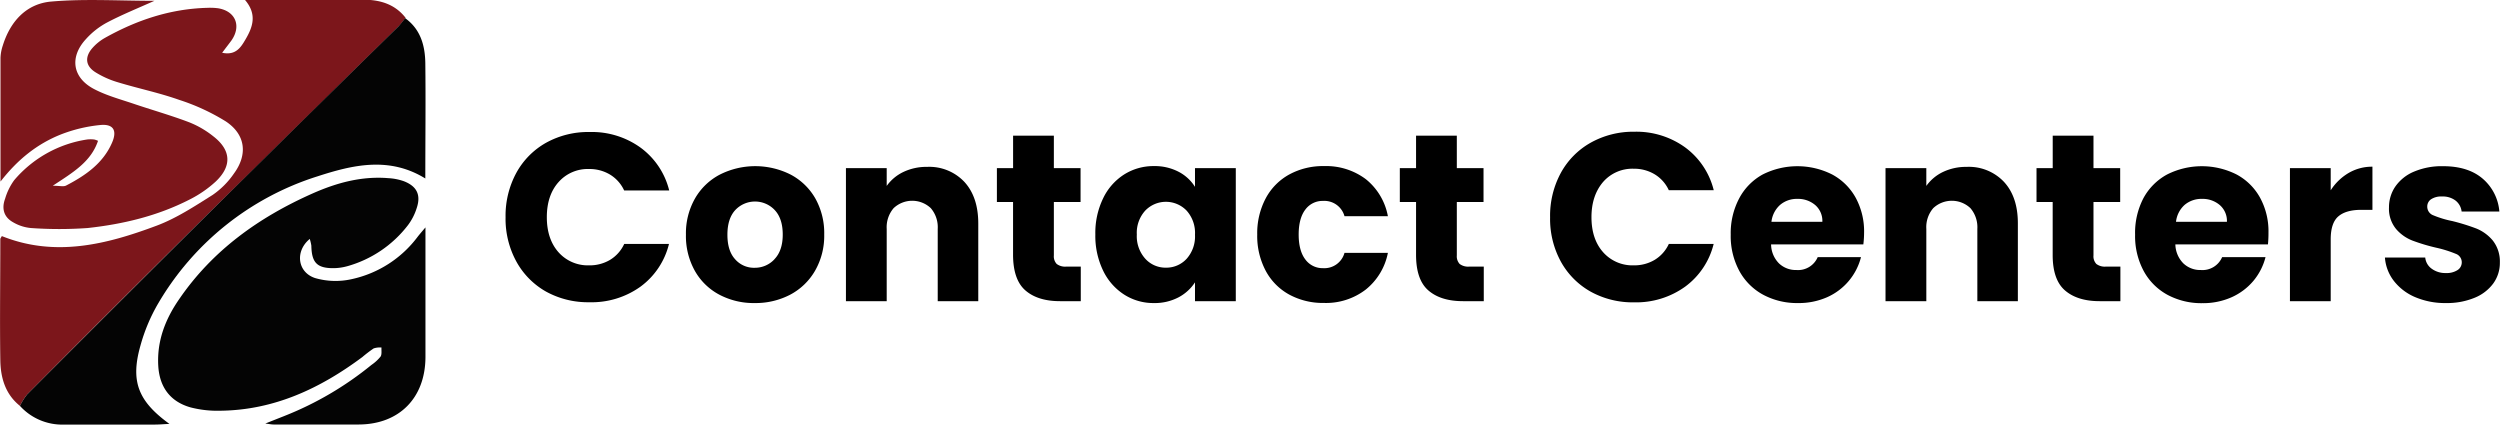 <svg xmlns="http://www.w3.org/2000/svg" width="702.18" height="119.25" viewBox="0 0 702.18 119.25"><path d="M87,67.11c-4.2,3.45-3.47,9.39,1.54,11a20.63,20.63,0,0,0,10.21.3A31.44,31.44,0,0,0,117.31,66.5c.48-.62,1-1.22,2.19-2.63v9.05c0,9.15,0,18.31,0,27.47-.08,11.42-7.39,18.78-18.7,18.84-8,0-16,0-24,0-.49,0-1-.11-2.29-.27l5.38-2.13a92.26,92.26,0,0,0,24.44-14.33,12,12,0,0,0,2.56-2.35c.41-.63.2-1.68.26-2.54a5.56,5.56,0,0,0-2.2.25,36.39,36.39,0,0,0-3.17,2.42C89.94,109.1,77,115.19,61.91,115.36a30.13,30.13,0,0,1-8.37-.93c-5.76-1.62-8.76-5.75-9.09-11.72-.39-7,2-13.09,5.88-18.69,9.41-13.74,22.42-23,37.44-29.67,6.76-3,13.79-4.93,21.29-4.31a15.61,15.61,0,0,1,4.35.85c3.66,1.41,4.86,3.83,3.65,7.49a15.8,15.8,0,0,1-2.46,4.84A32.54,32.54,0,0,1,97.54,74.77a15,15,0,0,1-3.94.55c-4.58,0-6.06-1.58-6.15-6.31A11.93,11.93,0,0,0,87,67.11Z" style="fill:#040404"/><path d="M5.6,114C1.49,110.72.17,106.1.09,101.19c-.17-11.32,0-22.64,0-34,0-.27.26-.55.43-.88,14.94,6,29.37,2.36,43.49-2.93,5.53-2.07,10.63-5.43,15.67-8.6a23.13,23.13,0,0,0,6-6c4-5.43,3.27-11.06-2.32-14.72a59.36,59.36,0,0,0-13-6c-5.64-2-11.53-3.21-17.25-4.95a25.43,25.43,0,0,1-6.34-2.84c-2.77-1.76-3-4.26-.85-6.74a13.63,13.63,0,0,1,3.45-2.83c9-5.06,18.5-8.23,28.87-8.5a17.48,17.48,0,0,1,3,.12c4.93.79,6.64,5,3.72,9.11-.74,1-1.53,2-2.56,3.39,3.86.82,5.28-1.57,6.59-3.81,2-3.42,3.3-7-.23-11.09h8.78c8.16,0,16.32,0,24.48,0,4.65,0,8.86,1.2,11.89,5.07a27.76,27.76,0,0,1-1.85,2.3Q83.67,35.26,55.38,63.1q-24,23.73-47.73,47.66A17.36,17.36,0,0,0,5.6,114Z" style="fill:#7c161b"/><path d="M27.53,39.56c-2,5.94-7.06,8.88-12.71,12.61,1.95,0,3,.33,3.74-.05,5.38-2.8,10.34-6.17,12.89-12,1.53-3.47.4-5.38-3.34-5a41.55,41.55,0,0,0-11,2.64C10.49,40.4,5,44.74.14,51c0-12.14,0-23.45,0-34.77a12.29,12.29,0,0,1,.64-3.43C2.89,6,7.4,1.05,14.37.44c9.48-.83,19.09-.21,29-.21C38.62,2.36,34.18,4.15,30,6.36A21.84,21.84,0,0,0,24.12,11C19.48,16.05,20.34,21.82,26.4,25c3.34,1.76,7.09,2.8,10.7,4,5.34,1.82,10.78,3.35,16,5.33a26.54,26.54,0,0,1,6.87,4c4.95,3.86,5.21,8.31.62,12.66a32.14,32.14,0,0,1-7.35,5.06c-9,4.61-18.7,6.92-28.66,8a112.06,112.06,0,0,1-15.87,0A12.07,12.07,0,0,1,3.63,62.4C1.13,61,.39,58.63,1.43,55.83A16.89,16.89,0,0,1,4,50.59,33.45,33.45,0,0,1,24.45,39.18a8.72,8.72,0,0,1,2,0A4.47,4.47,0,0,1,27.53,39.56Z" style="fill:#7c161b"/><path d="M5.6,114a17.36,17.36,0,0,1,2.05-3.25Q31.47,86.88,55.38,63.1q28.2-27.91,56.55-55.71a27.76,27.76,0,0,0,1.85-2.3c4.34,3.11,5.61,7.7,5.68,12.64.13,10.65,0,21.31,0,32.4-10.19-6.28-20.5-3.79-30.41-.56A79.58,79.58,0,0,0,44.45,85.19a49.41,49.41,0,0,0-5,11.87c-2.84,10-.71,15.6,8.14,22-1.72.08-2.89.19-4.06.19q-12.74,0-25.47,0A16,16,0,0,1,5.6,114Z" style="fill:#040404"/><path d="M145,48.59a21.58,21.58,0,0,1,8.41-8.51,24.4,24.4,0,0,1,12.22-3,23.35,23.35,0,0,1,14.33,4.42,21.16,21.16,0,0,1,8,12H175.31a10.2,10.2,0,0,0-4-4.48,11.2,11.2,0,0,0-5.86-1.55,10.94,10.94,0,0,0-8.58,3.69c-2.18,2.45-3.28,5.74-3.28,9.84s1.1,7.39,3.28,9.85a11,11,0,0,0,8.58,3.68A11.2,11.2,0,0,0,171.33,73a10.22,10.22,0,0,0,4-4.49H187.9a21.08,21.08,0,0,1-8,12,23.52,23.52,0,0,1-14.33,4.38,24.4,24.4,0,0,1-12.22-3A21.63,21.63,0,0,1,145,73.4,25,25,0,0,1,142,61,25.26,25.26,0,0,1,145,48.59Z"/><path d="M202.07,82.78a17,17,0,0,1-6.9-6.7,19.94,19.94,0,0,1-2.51-10.18,19.78,19.78,0,0,1,2.54-10.14,17.23,17.23,0,0,1,7-6.73A22.07,22.07,0,0,1,222,49a17.23,17.23,0,0,1,7,6.73A19.88,19.88,0,0,1,231.5,65.9a19.64,19.64,0,0,1-2.58,10.15,17.44,17.44,0,0,1-7,6.73A21,21,0,0,1,212,85.12,20.63,20.63,0,0,1,202.07,82.78Zm15.47-10q2.31-2.42,2.31-6.9T217.6,59a7.6,7.6,0,0,0-11.08,0q-2.21,2.39-2.21,6.93t2.18,6.9A7,7,0,0,0,212,75.21,7.46,7.46,0,0,0,217.54,72.8Z"/><path d="M270.85,51.07q3.91,4.24,3.92,11.68V84.59H263.38V64.3a8.23,8.23,0,0,0-1.94-5.83,7.6,7.6,0,0,0-10.45,0,8.23,8.23,0,0,0-1.94,5.83V84.59H237.6V47.22h11.45v5a12.15,12.15,0,0,1,4.69-3.92,15,15,0,0,1,6.63-1.43A13.55,13.55,0,0,1,270.85,51.07Z"/><path d="M303.56,74.88v9.71h-5.82q-6.24,0-9.71-3t-3.49-10V56.73H280V47.22h4.55V38.11H296v9.11h7.5v9.51H296v15a3.11,3.11,0,0,0,.8,2.41,3.92,3.92,0,0,0,2.68.74Z"/><path d="M309.83,55.72A16.19,16.19,0,0,1,315.75,49a15.41,15.41,0,0,1,8.37-2.35,14.43,14.43,0,0,1,6.94,1.61,11.85,11.85,0,0,1,4.58,4.22V47.22H347.1V84.59H335.64V79.3A12.44,12.44,0,0,1,331,83.52a14.41,14.41,0,0,1-6.93,1.6,15.24,15.24,0,0,1-8.31-2.37A16.42,16.42,0,0,1,309.83,76a22.39,22.39,0,0,1-2.18-10.14A22.27,22.27,0,0,1,309.83,55.72Zm23.44,3.42a8.06,8.06,0,0,0-11.59,0,9.26,9.26,0,0,0-2.38,6.74,9.45,9.45,0,0,0,2.38,6.79,7.65,7.65,0,0,0,5.79,2.51,7.74,7.74,0,0,0,5.8-2.47,9.39,9.39,0,0,0,2.37-6.77A9.38,9.38,0,0,0,333.27,59.14Z"/><path d="M355.5,55.72A16.43,16.43,0,0,1,362.13,49a19.76,19.76,0,0,1,9.75-2.35,18.57,18.57,0,0,1,11.75,3.68,17.37,17.37,0,0,1,6.19,10.39H377.63a5.86,5.86,0,0,0-6-4.29,6,6,0,0,0-5,2.44c-1.25,1.63-1.87,4-1.87,7s.62,5.37,1.87,7a6,6,0,0,0,5,2.45,5.86,5.86,0,0,0,6-4.29h12.19a17.51,17.51,0,0,1-6.23,10.31,18.32,18.32,0,0,1-11.71,3.75,19.86,19.86,0,0,1-9.75-2.34,16.4,16.4,0,0,1-6.63-6.7,20.84,20.84,0,0,1-2.38-10.18A20.89,20.89,0,0,1,355.5,55.72Z"/><path d="M416.75,74.88v9.71h-5.83q-6.23,0-9.71-3t-3.48-10V56.73h-4.56V47.22h4.56V38.11h11.45v9.11h7.5v9.51h-7.5v15a3.15,3.15,0,0,0,.8,2.41,3.94,3.94,0,0,0,2.68.74Z"/><path d="M438.38,48.59a21.62,21.62,0,0,1,8.4-8.51A24.43,24.43,0,0,1,459,37a23.38,23.38,0,0,1,14.34,4.42,21.21,21.21,0,0,1,8,12H468.72a10.16,10.16,0,0,0-4-4.48,11.18,11.18,0,0,0-5.86-1.55,10.92,10.92,0,0,0-8.57,3.69C448.11,53.62,447,56.91,447,61s1.09,7.39,3.28,9.85a11,11,0,0,0,8.57,3.68A11.17,11.17,0,0,0,464.73,73a10.18,10.18,0,0,0,4-4.49h12.59a21.13,21.13,0,0,1-8,12A23.55,23.55,0,0,1,459,84.92a24.43,24.43,0,0,1-12.22-3,21.67,21.67,0,0,1-8.4-8.48,25,25,0,0,1-3-12.39A25.26,25.26,0,0,1,438.38,48.59Z"/><path d="M523.36,68.65H497.45A7.71,7.71,0,0,0,499.69,74a6.85,6.85,0,0,0,4.85,1.84,6,6,0,0,0,6-3.61H522.7a16.86,16.86,0,0,1-9.52,11.25A19.59,19.59,0,0,1,505,85.12a20.09,20.09,0,0,1-9.78-2.34,16.62,16.62,0,0,1-6.7-6.7,20.63,20.63,0,0,1-2.41-10.18,20.89,20.89,0,0,1,2.38-10.18A16.38,16.38,0,0,1,495.1,49,21.67,21.67,0,0,1,514.59,49a16.38,16.38,0,0,1,6.6,6.5,19.75,19.75,0,0,1,2.38,9.84A28,28,0,0,1,523.36,68.65Zm-11.51-6.36a5.88,5.88,0,0,0-2-4.69,7.42,7.42,0,0,0-5-1.74A7.25,7.25,0,0,0,500,57.53a7.47,7.47,0,0,0-2.45,4.76Z"/><path d="M562.85,51.07q3.92,4.24,3.91,11.68V84.59H555.38V64.3a8.23,8.23,0,0,0-1.94-5.83,7.6,7.6,0,0,0-10.45,0,8.18,8.18,0,0,0-1.94,5.83V84.59H529.59V47.22h11.46v5a12.19,12.19,0,0,1,4.68-3.92,15.07,15.07,0,0,1,6.63-1.43A13.57,13.57,0,0,1,562.85,51.07Z"/><path d="M595.56,74.88v9.71h-5.83q-6.22,0-9.71-3t-3.48-10V56.73H572V47.22h4.55V38.11H588v9.11h7.5v9.51H588v15a3.11,3.11,0,0,0,.81,2.41,3.92,3.92,0,0,0,2.68.74Z"/><path d="M637,68.65H611A7.8,7.8,0,0,0,613.27,74a6.86,6.86,0,0,0,4.86,1.84,6,6,0,0,0,6-3.61h12.19a16.86,16.86,0,0,1-3.38,6.63,17.08,17.08,0,0,1-6.13,4.62,19.64,19.64,0,0,1-8.24,1.67,20.09,20.09,0,0,1-9.78-2.34,16.6,16.6,0,0,1-6.69-6.7,20.63,20.63,0,0,1-2.41-10.18A21,21,0,0,1,602,55.72,16.47,16.47,0,0,1,608.69,49,21.67,21.67,0,0,1,628.18,49a16.3,16.3,0,0,1,6.59,6.5,19.64,19.64,0,0,1,2.38,9.84A30.19,30.19,0,0,1,637,68.65Zm-11.52-6.36a5.88,5.88,0,0,0-2-4.69,7.39,7.39,0,0,0-5-1.74,7.3,7.3,0,0,0-4.86,1.67,7.46,7.46,0,0,0-2.44,4.76Z"/><path d="M659.65,48.59a13,13,0,0,1,6.7-1.77V58.94H663.2q-4.29,0-6.43,1.84t-2.14,6.46V84.59H643.18V47.22h11.45v6.23A15,15,0,0,1,659.65,48.59Z"/><path d="M678.34,83.45a14.88,14.88,0,0,1-6-4.59,12.1,12.1,0,0,1-2.48-6.53h11.32A4.37,4.37,0,0,0,683,75.48a6.42,6.42,0,0,0,3.95,1.21,5.66,5.66,0,0,0,3.32-.84,2.56,2.56,0,0,0,1.17-2.18,2.52,2.52,0,0,0-1.68-2.38,33.53,33.53,0,0,0-5.42-1.7,52.16,52.16,0,0,1-6.7-2A11.51,11.51,0,0,1,673,64.33,8.93,8.93,0,0,1,671,58.27a10.29,10.29,0,0,1,1.77-5.86A12,12,0,0,1,678,48.22a19.93,19.93,0,0,1,8.2-1.54q7,0,11.09,3.48A13.58,13.58,0,0,1,702,59.41H691.4a4.56,4.56,0,0,0-1.71-3.08,5.91,5.91,0,0,0-3.78-1.14,5.17,5.17,0,0,0-3.08.77,2.44,2.44,0,0,0-1.08,2.11,2.58,2.58,0,0,0,1.71,2.41,28.18,28.18,0,0,0,5.33,1.61,58.33,58.33,0,0,1,6.76,2.1,11.79,11.79,0,0,1,4.59,3.35,9.5,9.5,0,0,1,2,6.2,9.81,9.81,0,0,1-1.84,5.86,12.16,12.16,0,0,1-5.29,4.05,20.3,20.3,0,0,1-8,1.47A21.4,21.4,0,0,1,678.34,83.45Z"/></svg>